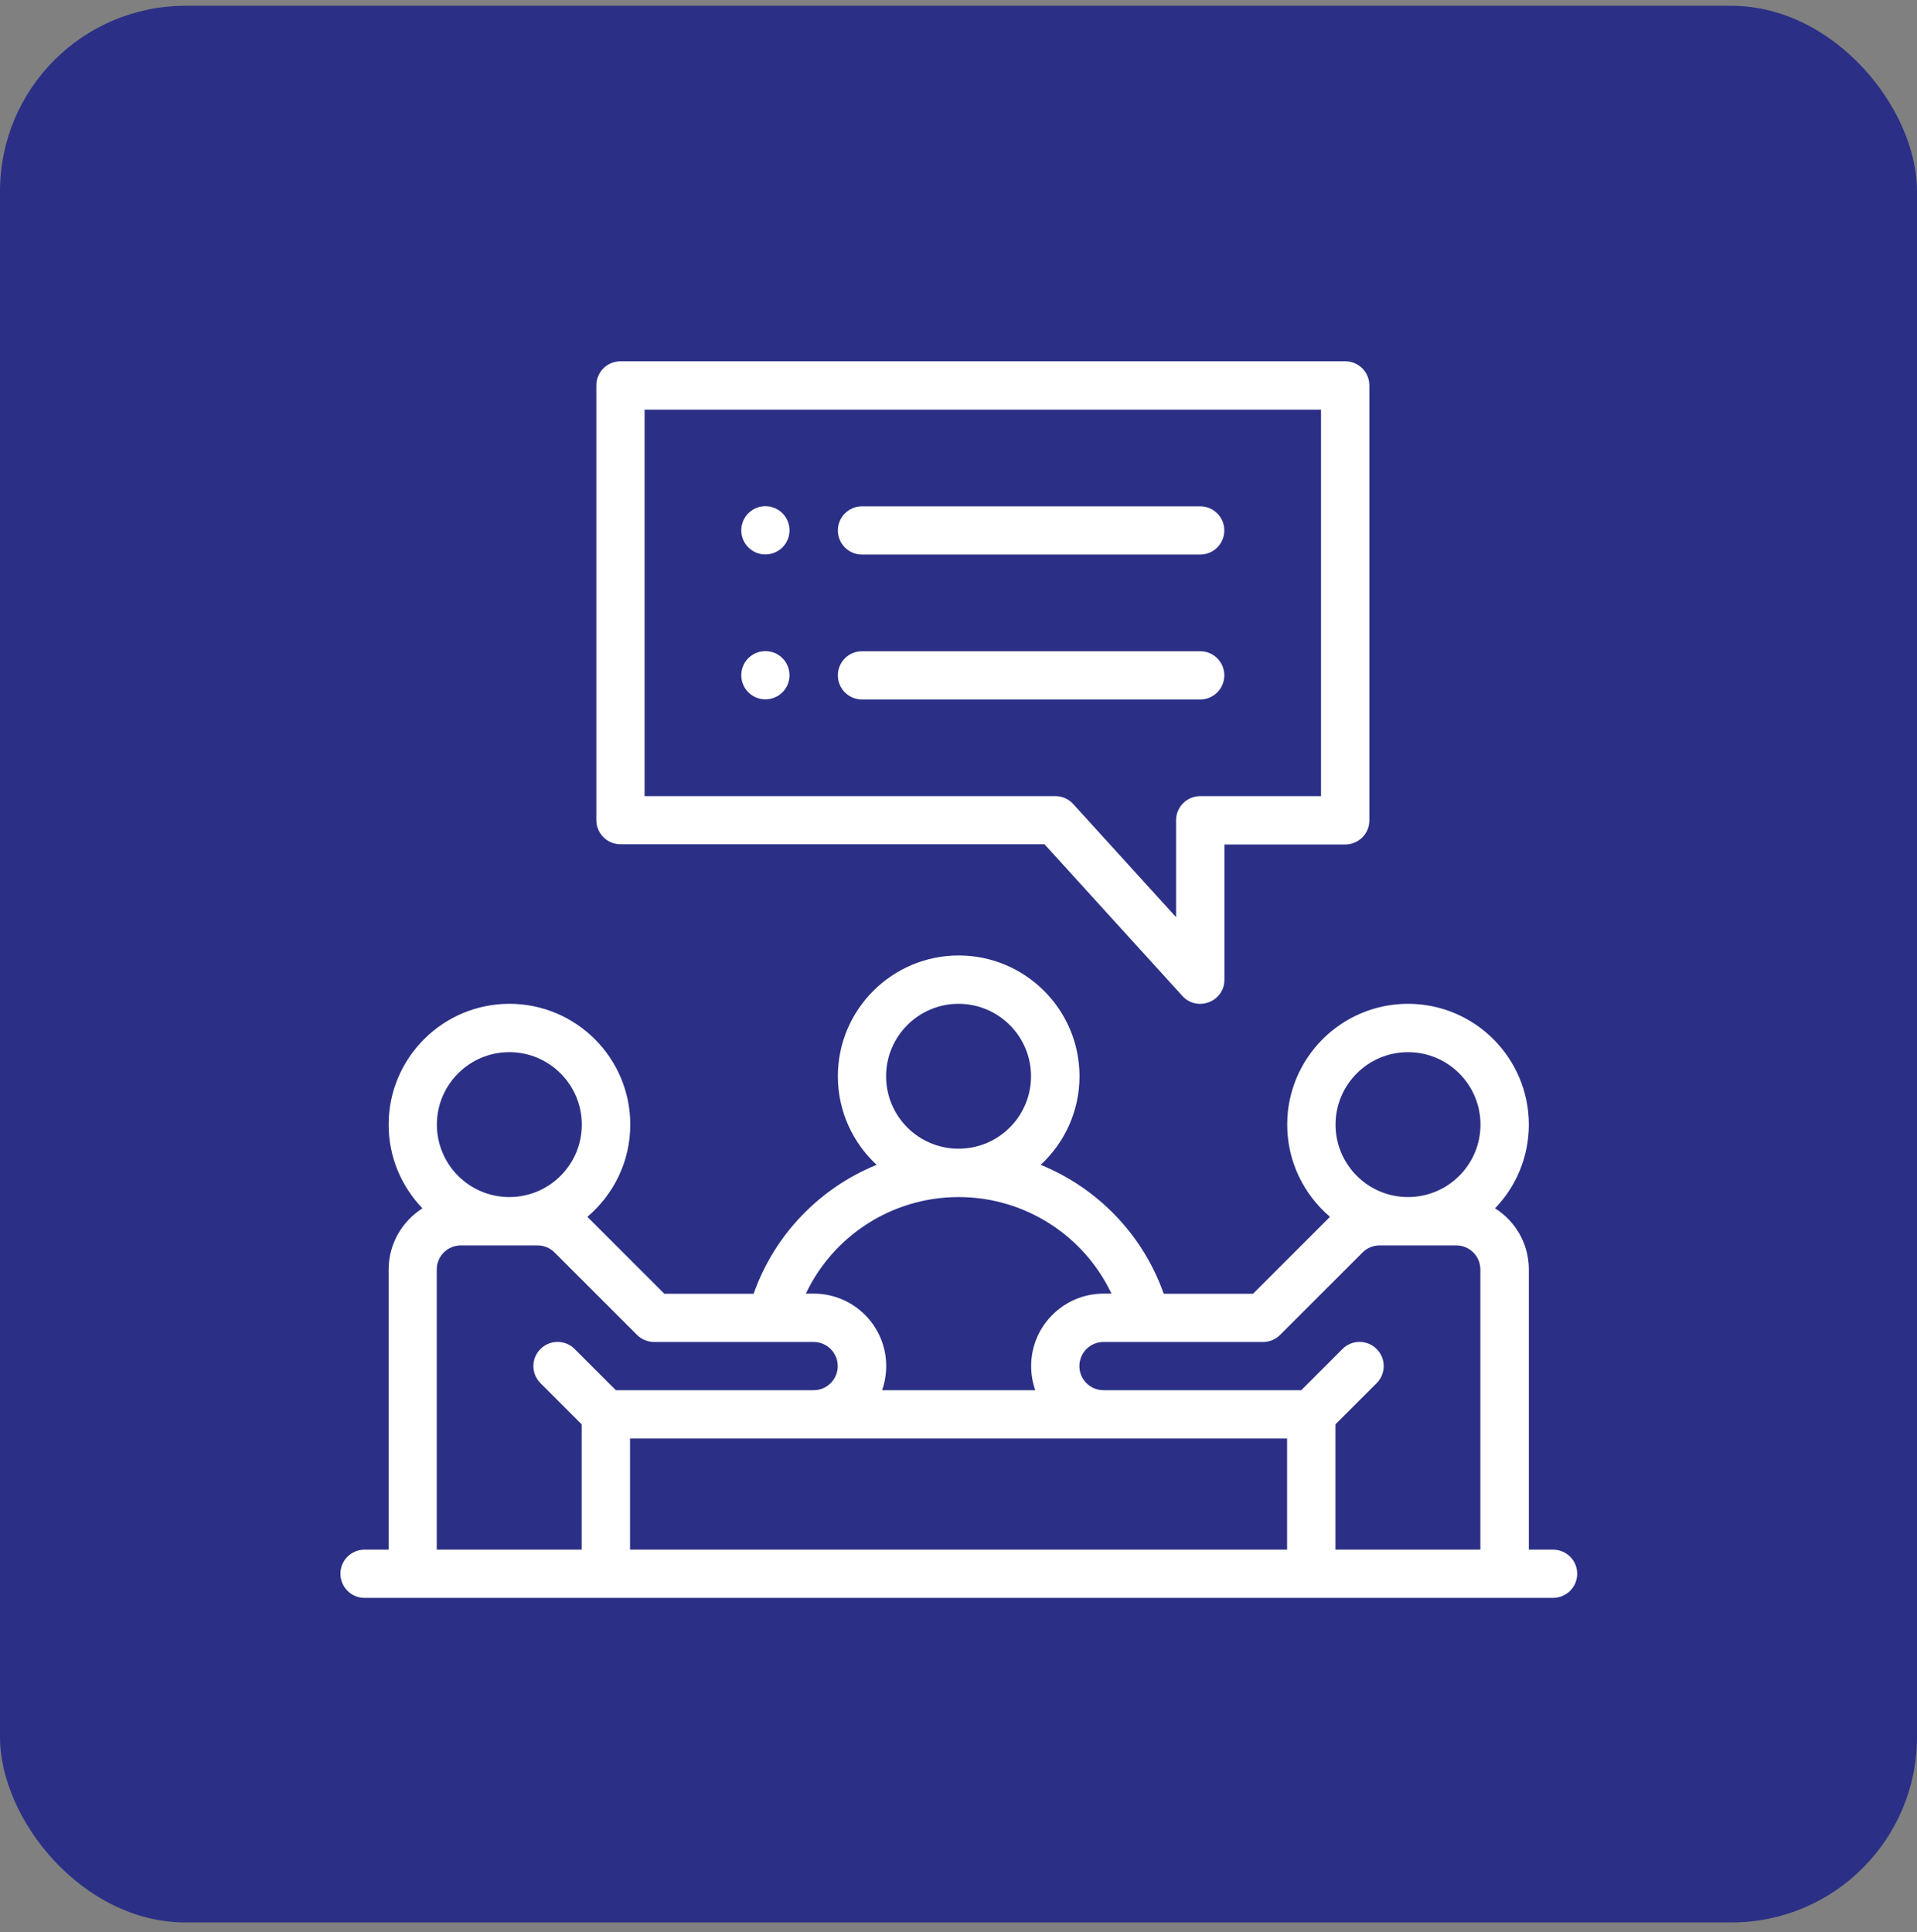 <svg width="124" height="125" viewBox="0 0 124 125" fill="none" xmlns="http://www.w3.org/2000/svg">
<rect x="0" y="0" width="124" height="125" fill="#808080" stroke="none"/>
<rect y="0.375" width="124" height="124" rx="12" fill="#2B3086"/>
<path d="M49.509 32.75C48.647 32.75 47.949 33.447 47.949 34.31C47.949 35.172 48.647 35.87 49.509 35.87C50.371 35.87 51.069 35.172 51.069 34.31C51.069 33.447 50.371 32.75 49.509 32.75Z" fill="white"/>
<path d="M49.509 42.125C48.647 42.125 47.949 42.822 47.949 43.684C47.949 44.547 48.647 45.244 49.509 45.244C50.371 45.244 51.069 44.547 51.069 43.684C51.069 42.822 50.371 42.125 49.509 42.125Z" fill="white"/>
<path d="M41.694 26.502H85.449V51.507H77.634C76.771 51.507 76.074 52.205 76.074 53.067V59.338L69.419 52.017C69.121 51.688 68.706 51.507 68.267 51.507H41.694V26.502ZM67.569 54.627L76.481 64.433C77.438 65.483 79.201 64.809 79.201 63.383V54.635H87.016C87.879 54.635 88.576 53.937 88.576 53.075V24.935C88.576 24.073 87.879 23.375 87.016 23.375H40.134C39.272 23.375 38.574 24.073 38.574 24.935V53.059C38.574 53.922 39.272 54.619 40.134 54.619H67.569V54.627Z" fill="white"/>
<path d="M28.251 82.132C28.251 81.27 28.949 80.573 29.811 80.573H34.765C35.18 80.573 35.58 80.737 35.87 81.027L41.208 86.365C41.498 86.655 41.898 86.82 42.313 86.82H52.629C53.491 86.82 54.189 87.517 54.189 88.38C54.189 89.242 53.491 89.94 52.629 89.94H39.837L37.171 87.275C36.56 86.663 35.572 86.663 34.961 87.275C34.349 87.886 34.349 88.874 34.961 89.485L37.626 92.15V100.255H28.251V82.132ZM32.946 68.07C35.533 68.07 37.634 70.171 37.634 72.757C37.634 75.344 35.533 77.445 32.946 77.445C30.36 77.445 28.259 75.344 28.259 72.757C28.259 70.171 30.36 68.07 32.946 68.07ZM62.012 77.445C66.299 77.445 70.117 79.938 71.896 83.692H71.387C68.8 83.692 66.699 85.793 66.699 88.38C66.699 88.921 66.793 89.446 66.966 89.94H57.058C57.23 89.446 57.324 88.921 57.324 88.38C57.324 85.793 55.224 83.692 52.637 83.692H52.127C53.907 79.93 57.724 77.445 62.012 77.445ZM57.316 69.63C57.316 67.043 59.417 64.942 62.004 64.942C64.591 64.942 66.691 67.043 66.691 69.63C66.691 72.217 64.591 74.317 62.004 74.317C59.417 74.317 57.316 72.217 57.316 69.63ZM40.754 93.067H83.254V100.255H40.754V93.067ZM81.694 86.82C82.11 86.82 82.509 86.655 82.799 86.365L88.138 81.027C88.427 80.737 88.827 80.573 89.243 80.573H94.197C95.059 80.573 95.757 81.27 95.757 82.132V100.255H86.382V92.15L89.047 89.485C89.658 88.874 89.658 87.886 89.047 87.275C88.435 86.663 87.448 86.663 86.836 87.275L84.171 89.94H71.379C70.516 89.94 69.819 89.242 69.819 88.38C69.819 87.517 70.516 86.82 71.379 86.82H81.694ZM91.077 68.07C93.664 68.07 95.764 70.171 95.764 72.757C95.764 75.344 93.664 77.445 91.077 77.445C88.49 77.445 86.389 75.344 86.389 72.757C86.389 70.171 88.49 68.07 91.077 68.07ZM100.452 100.255H98.892V82.132C98.892 80.463 98.022 78.997 96.705 78.174C98.061 76.771 98.892 74.858 98.892 72.757C98.892 68.446 95.388 64.942 91.077 64.942C86.766 64.942 83.262 68.446 83.262 72.757C83.262 75.148 84.344 77.288 86.029 78.723C85.998 78.754 85.958 78.785 85.927 78.825L81.052 83.7H75.275C73.918 79.851 70.979 76.857 67.318 75.36C68.855 73.933 69.827 71.895 69.827 69.63C69.827 65.319 66.323 61.815 62.012 61.815C57.7 61.815 54.197 65.319 54.197 69.63C54.197 71.887 55.161 73.933 56.705 75.36C53.044 76.849 50.105 79.851 48.749 83.7H42.972L38.096 78.825C38.096 78.825 38.026 78.762 37.994 78.723C39.688 77.288 40.769 75.148 40.769 72.757C40.769 68.446 37.266 64.942 32.954 64.942C28.643 64.942 25.139 68.446 25.139 72.757C25.139 74.858 25.97 76.763 27.326 78.174C26.017 79.005 25.139 80.471 25.139 82.132V100.255H23.579C22.717 100.255 22.02 100.953 22.02 101.815C22.02 102.677 22.717 103.375 23.579 103.375H100.46C101.322 103.375 102.02 102.677 102.02 101.815C102.02 100.953 101.322 100.255 100.46 100.255" fill="white"/>
<path d="M55.757 35.877H77.635C78.497 35.877 79.194 35.18 79.194 34.317C79.194 33.455 78.497 32.758 77.635 32.758H55.757C54.895 32.758 54.197 33.455 54.197 34.317C54.197 35.18 54.895 35.877 55.757 35.877Z" fill="white"/>
<path d="M79.194 43.692C79.194 42.83 78.497 42.132 77.635 42.132H55.757C54.895 42.132 54.197 42.83 54.197 43.692C54.197 44.555 54.895 45.252 55.757 45.252H77.635C78.497 45.252 79.194 44.555 79.194 43.692Z" fill="white"/>
</svg>
